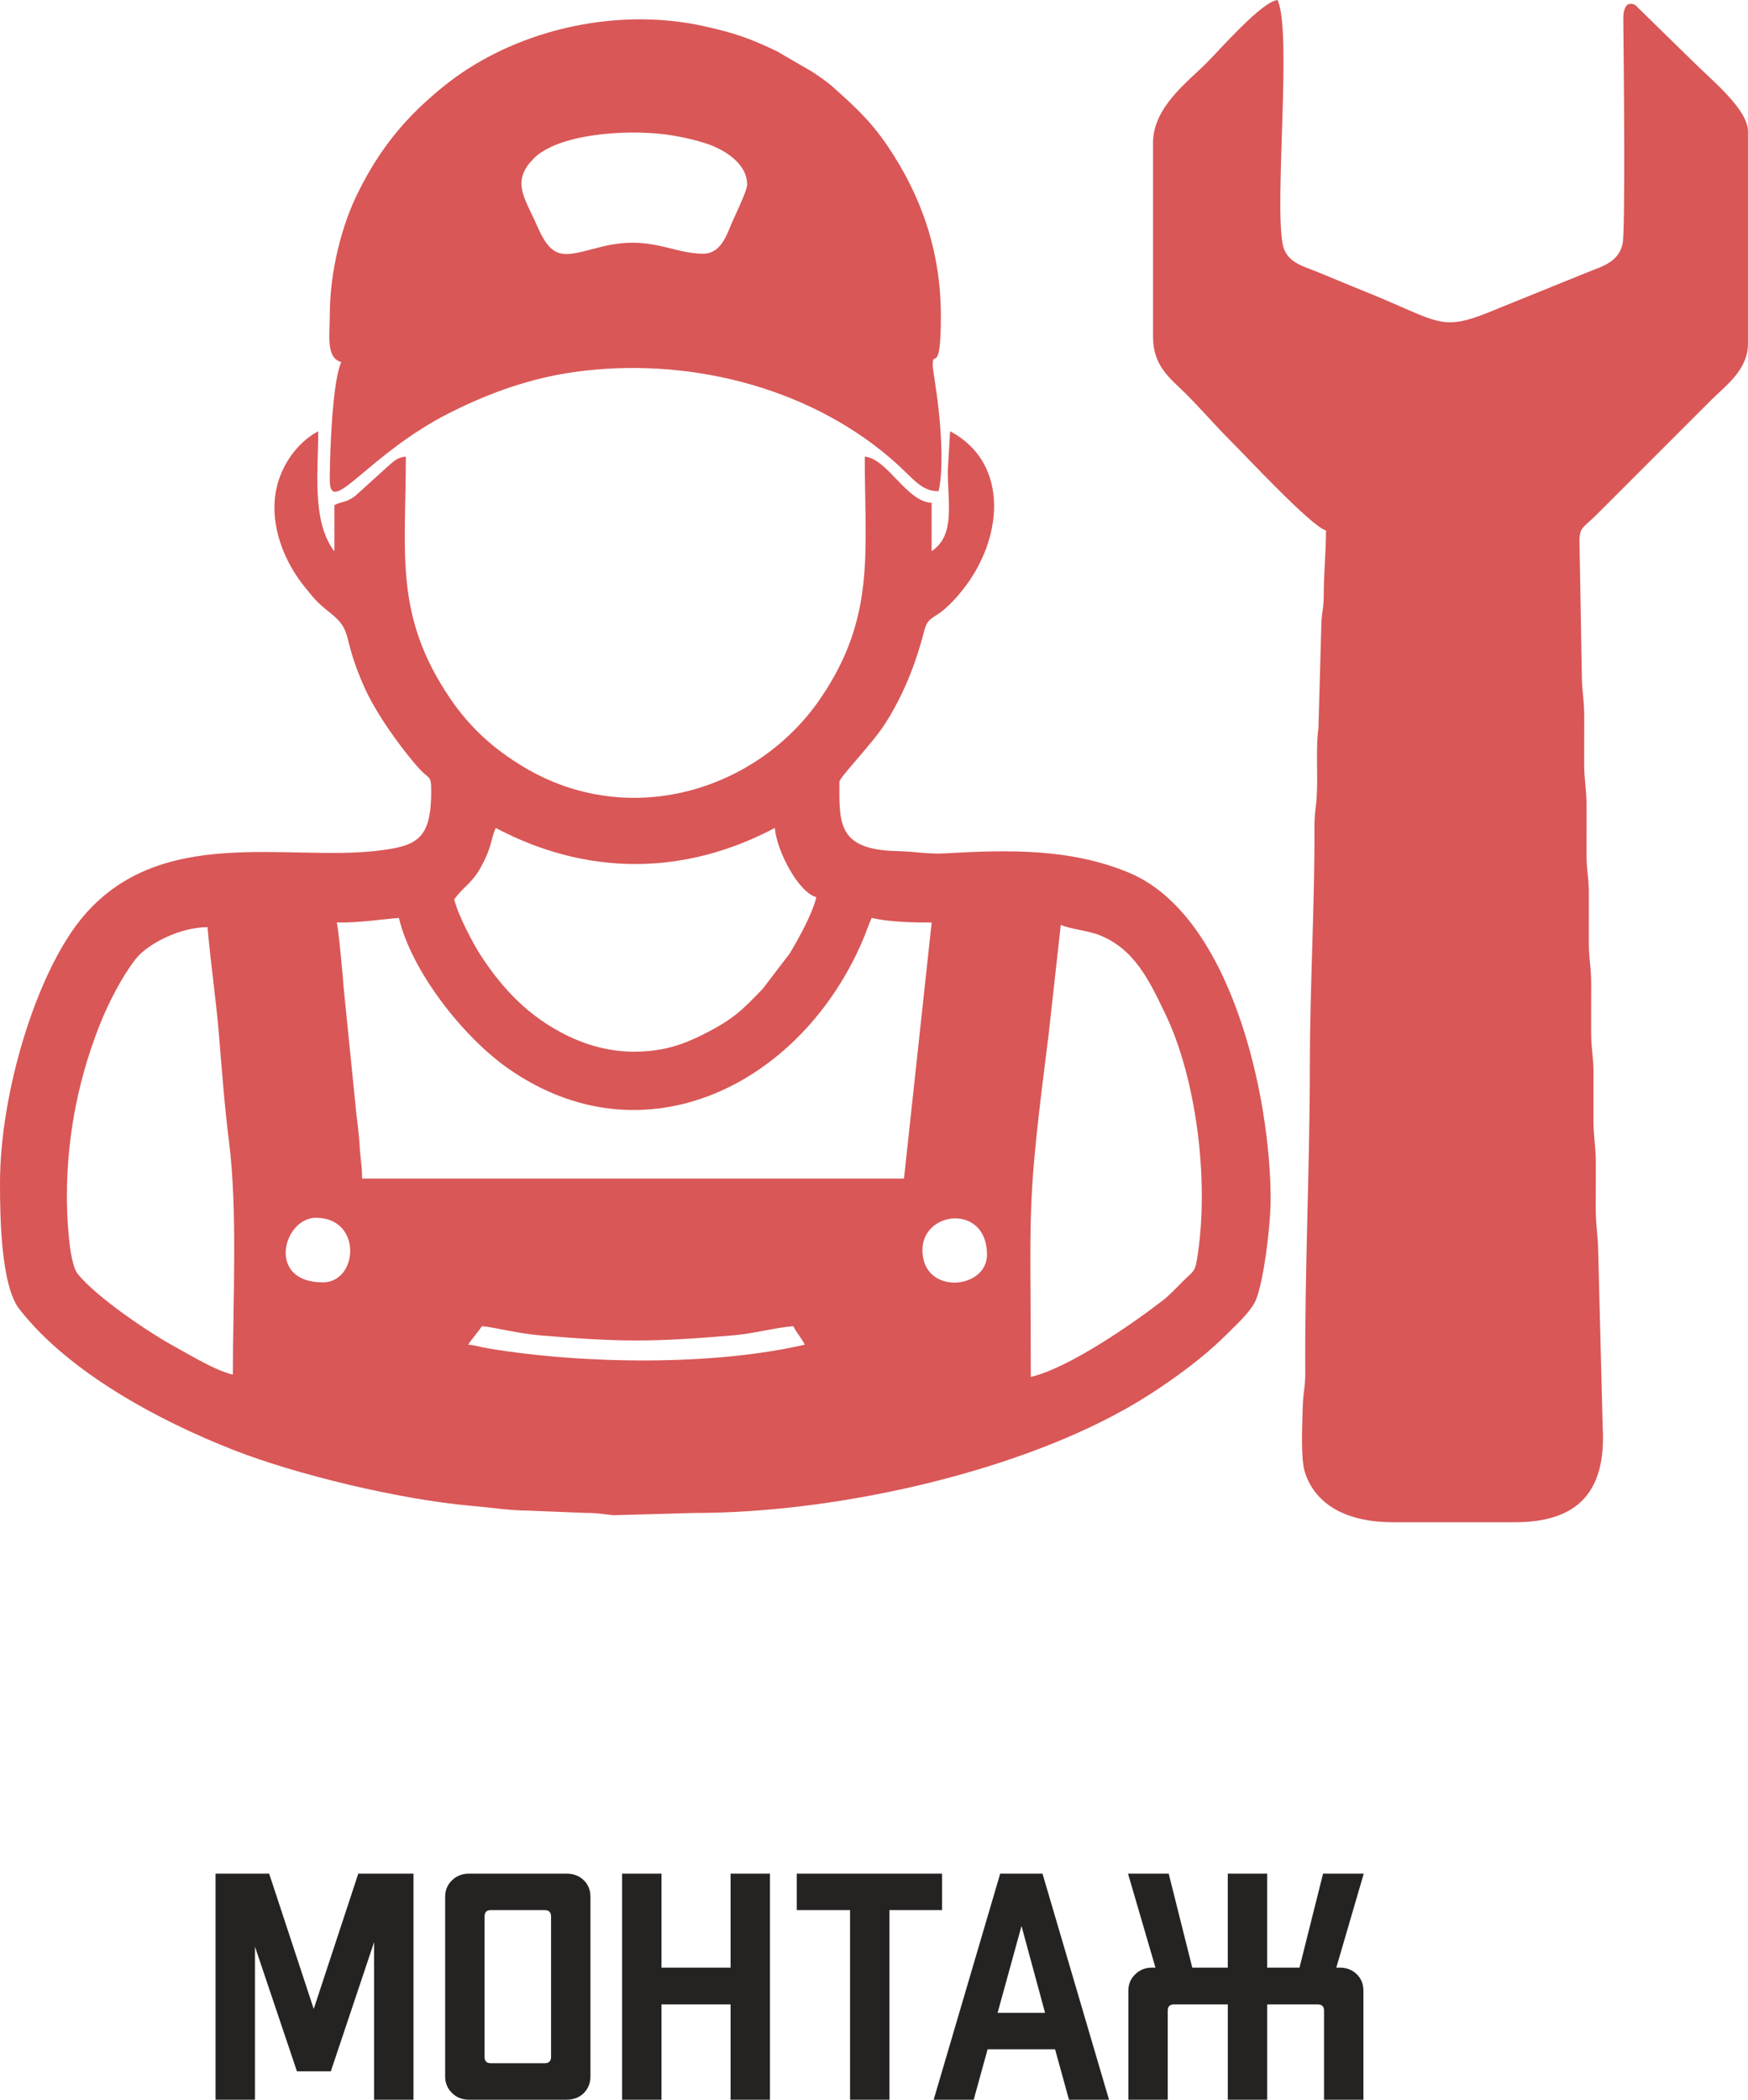 <?xml version="1.0" encoding="UTF-8"?> <!-- Creator: CorelDRAW 2021 (64-Bit) --> <svg xmlns="http://www.w3.org/2000/svg" xmlns:xlink="http://www.w3.org/1999/xlink" xmlns:xodm="http://www.corel.com/coreldraw/odm/2003" xml:space="preserve" width="267.372mm" height="321.122mm" style="shape-rendering:geometricPrecision; text-rendering:geometricPrecision; image-rendering:optimizeQuality; fill-rule:evenodd; clip-rule:evenodd" viewBox="0 0 1344.45 1614.72"> <defs> <style type="text/css"> <![CDATA[ .fil0 {fill:#D95757} .fil1 {fill:#252322;fill-rule:nonzero} ]]> </style> </defs> <g id="Слой_x0020_1">  <g id="_2569872592"> <g> <path class="fil0" d="M370.7 1019.86c9.27,0.77 27.66,5.63 44.39,7.05 62.34,5.27 86.56,5.27 148.89,0 15.88,-1.34 31.56,-5.83 46.16,-7.05 3.28,6.2 5.59,7.99 8.87,14.19 -69.76,16.25 -169.71,15.27 -244.03,2.81 -5.55,-0.93 -9.88,-2.39 -14.93,-2.81 3.16,-4.72 7.48,-9.47 10.64,-14.19zm338.77 -58.53c0,-30.4 49.66,-35.73 49.66,3.55 0,27.05 -49.66,31.38 -49.66,-3.55zm-461.16 24.83c-43.8,0 -30.38,-49.66 -5.32,-49.66 35.84,0 32.65,49.66 5.32,49.66zm544.52 72.72c0,-137.08 -3.66,-126.63 13.67,-263.02l9.39 -84.62c6.41,3.07 20.82,4.41 29.46,7.79 27.43,10.72 38.83,35.57 50.97,60.77 23.31,48.4 33.65,125.64 25.02,184.11 -2.17,14.71 -2.41,12.49 -11,20.93 -5.86,5.76 -10.17,10.72 -16.4,15.53 -23.88,18.44 -72.2,51.78 -101.12,58.52zm-741.4 -138.35c0,-51.05 10.58,-95.27 25.33,-132.52 6.73,-16.99 17.28,-37.35 27.57,-50.47 9.34,-11.92 34.27,-24.52 55.29,-24.52 2.19,26.27 6.51,55.41 8.71,81.74 2.31,27.56 4.25,55.08 7.75,82.7 6.73,53.1 3.04,120.68 3.04,179.65 -13.8,-3.22 -32.65,-14.96 -44.34,-21.28 -19.15,-10.36 -60.5,-38.06 -75.03,-56.22 -7.16,-8.95 -8.33,-48.19 -8.33,-59.07zm207.52 -211.07c19.64,0 31.42,-2.18 47.89,-3.55 9.45,40.57 49.02,91.08 83.34,115.31 105.48,74.47 227.52,12.02 274.21,-100.08 2.33,-5.6 3.8,-10.52 6.06,-15.23 13.23,3.08 30.69,3.55 46.12,3.55l-21.28 196.88 -416.81 0c0,-10.22 -1.25,-14.3 -1.83,-24.78 -0.35,-6.4 -1.43,-16.61 -2.48,-24.13l-9.89 -98.31c-0.39,-6.41 -4.07,-46.87 -5.32,-49.66zm228.8 99.33c-20.09,0 -37.9,-5.73 -51.48,-12.38 -28.98,-14.19 -48.98,-34.96 -66.33,-61.38 -6.19,-9.43 -17.88,-31.89 -20.54,-43.31 5.92,-8.85 13.26,-12.29 19.46,-23.11 10.02,-17.48 8.5,-23.63 12.46,-31.88 69.87,36.97 144.7,36.99 214.61,0 1.45,17.48 18.06,49.51 31.93,53.21 -3,12.89 -13.9,32.36 -20.5,43.36l-20.74 27.15c-15.93,16.44 -22.07,23.14 -46.27,35.32 -15.1,7.61 -30.65,13 -52.62,13zm-276.69 -418.59c0,24.52 11.58,46.58 22.81,60.55 8.18,10.18 9.76,12.29 20.17,20.62 18.08,14.48 8.24,16.86 26.21,57.15 8.79,19.71 27.66,46.41 42.13,62.52 7.72,8.6 9.29,4.54 9.29,17.31 0,37.03 -11.07,42.02 -39.46,45.67 -70.44,9.06 -170.4,-21.27 -230.38,53.41 -34.06,42.4 -61.83,132.93 -61.83,202.44 0,25.18 0.59,78.5 14.88,96.86 38.18,49.04 108.26,86.22 164.78,108.37 47.59,18.66 127.56,38.19 183.99,43.04 14.04,1.2 27.79,3.45 42.55,3.57l44.34 1.78c10.25,-0.06 13.78,1.15 21.42,1.76l61.92 -1.74c105.78,0.12 241.08,-29.47 330.47,-79.25 25.98,-14.47 57.83,-36.79 78.8,-57.77 7.16,-7.17 16.96,-15.98 21.68,-24.44 6.72,-12.05 12.46,-59.57 12.46,-79.77 0,-80.15 -30.87,-218.57 -108.93,-251.13 -44.89,-18.72 -92.36,-17.73 -141.16,-14.91 -13.53,0.78 -23.21,-1.43 -37.3,-1.74 -46.23,-1.02 -44.29,-22.03 -44.29,-53.26 0,-3.45 24.9,-28.68 35.15,-44.67 13.97,-21.8 23.52,-45.87 30.01,-71.09 3.86,-15 8.31,-5.43 29.13,-31.18 31.98,-39.55 36.91,-98.29 -9.15,-122.66l-1.77 30.15c0,25.66 5.88,49.83 -12.42,62.08l0 -37.25c-19.04,-0.42 -34.07,-34.03 -51.44,-35.47 0,73.94 8.54,123.5 -34.03,185.91 -48.52,71.14 -147.17,101.21 -227.92,52.99 -23.67,-14.13 -41.8,-30.61 -56.98,-52.99 -43.31,-63.87 -34.03,-111.49 -34.03,-185.9 -7.39,0.61 -9.95,4.36 -14.75,8.3l-24.19 21.92c-7.66,5.57 -8.61,3.46 -16.03,7.02l0 35.47c-1.6,-1.84 -0.05,0.45 -2.27,-3.06 -14.8,-23.36 -10.15,-59.39 -10.15,-89.18 -17.72,9.37 -33.7,31.54 -33.7,58.53z"></path> <path class="fil0" d="M886.84 109.97l0 148.99c0,22.99 13.45,32.07 25.27,43.9 12.38,12.38 22.13,23.91 34.59,36.36 11.66,11.66 62.09,65.77 73.16,68.73 0,18.16 -1.69,30.61 -1.71,49.72 -0.01,10.97 -1.88,13.74 -1.9,24.71l-2.2 77.62c-2.14,15.64 -0.32,34.14 -1.28,51.93 -0.48,8.81 -1.85,13.54 -1.79,24.81 0.3,58.76 -3.54,122.43 -3.54,182.7 0,78.51 -3.98,156.7 -3.52,235.92 0.07,11.4 -1.57,15.32 -1.86,24.75 -0.42,14.09 -1.8,41.45 1.5,51.83 8.29,26.09 33.46,38.69 67.73,38.69l94 0c49.14,0 70.03,-24.32 67.41,-72.73l-3.49 -136.63c-0.14,-11.02 -1.88,-18.55 -1.85,-31.85 0.03,-11.84 0.08,-23.7 0.06,-35.54 -0.02,-11.98 -1.87,-19.71 -1.84,-33.64 0.03,-11.84 0.08,-23.7 0.06,-35.54 -0.02,-11.78 -1.89,-18.38 -1.84,-31.86 0.04,-11.83 -0.04,-23.67 0.03,-35.5 0.08,-13.52 -1.88,-19.71 -1.81,-33.66 0.06,-11.84 -0.03,-23.67 0.04,-35.51 0.08,-13.22 -1.9,-18.66 -1.82,-31.88 0.07,-11.83 -0.01,-23.67 0.03,-35.5 0.05,-14.06 -1.87,-20.85 -1.82,-33.65 0.05,-11.84 0,-23.68 0.05,-35.52 0.05,-13.48 -1.82,-20.08 -1.84,-31.86l-1.85 -104.84c0.54,-9.93 2.73,-8.67 13.88,-19.82l87.8 -87.8c10.8,-10.8 27.94,-22.81 27.94,-43.01l0 -163.18c0,-17.12 -27.94,-39.46 -42.13,-53.65l-44.75 -43.77c-5.83,-2.33 -7.42,0.88 -8.63,5.47 -0.53,2.01 -0.35,9.58 -0.32,12.09 0.35,29.53 1.54,156.6 -0.59,166.14 -3.11,13.94 -14.91,17.17 -26.22,21.67l-68.17 27.61c-47.17,19.82 -42.43,12.04 -106.66,-13.67 -12.08,-4.83 -22.3,-9.28 -33.94,-13.95 -11.8,-4.74 -23.82,-7.53 -26.49,-21.4 -6.38,-33.07 7.23,-164.35 -3.93,-187.62 -12,1 -44.56,38.35 -54.54,48.33 -14.88,14.88 -41.24,34.16 -41.24,61.64z"></path> <path class="fil0" d="M540.97 195.1c-24.51,0 -40.47,-14.63 -78.11,-5.38 -27.6,6.78 -37.25,12.87 -49.66,-15.84 -8.82,-20.42 -18.96,-32.13 -5.87,-48.55l4.28 -4.59c21.95,-19.47 76.96,-21.33 105.07,-16.64 10.05,1.68 17.31,3.34 25.87,6.06 14.75,4.69 32.11,15.63 32.11,31.74 0,5.02 -10.15,25.41 -12.17,30.4 -3.9,9.64 -8.75,22.81 -21.53,22.81zm-287.33 47.89c0,14.73 -3.09,32.28 8.87,35.47 -6.73,14.02 -8.87,68.83 -8.87,90.46 0,30.06 29.07,-19.96 93.41,-52.03 29.85,-14.88 60.77,-26.08 95.08,-30.85 84.22,-11.71 176.68,10.18 241.97,65.68 18.49,15.72 23.53,26.06 37.79,26.06 4.56,-19.59 1.2,-55.59 -1.23,-73.27l-3.15 -21.7c-1.03,-17.14 6.15,9.68 6.15,-39.83 0,-50.82 -15.74,-93.47 -41.13,-130.92 -13.15,-19.4 -25.55,-30.47 -41.82,-45.09 -4.85,-4.36 -11.13,-8.52 -16.37,-12l-26.94 -15.63c-19.95,-9.51 -31.63,-13.79 -55.39,-19.1 -70.01,-15.64 -148.82,3.63 -201.73,46.89 -28.19,23.05 -47.61,46.28 -64.79,80.65 -12.11,24.23 -21.85,59.56 -21.85,95.21z"></path> </g> <polygon class="fil1" points="318.03,1614.72 287.74,1614.72 287.74,1493.53 254.46,1592.87 228.38,1592.87 196.1,1497 196.1,1614.72 165.8,1614.72 165.8,1440.88 207.02,1440.88 241.3,1544.93 275.57,1440.88 318.03,1440.88 "></polygon> <path id="_1" class="fil1" d="M435.75 1440.88c5.46,0 9.93,1.74 13.41,5.21 3.31,3.31 4.97,7.53 4.97,12.67l0 138.08c0,4.97 -1.66,9.19 -4.97,12.67 -3.48,3.48 -7.95,5.22 -13.41,5.22l-75 0c-5.3,0 -9.69,-1.74 -13.16,-5.22 -3.48,-3.48 -5.21,-7.7 -5.21,-12.67l0 -138.08c0,-5.13 1.74,-9.35 5.21,-12.67 3.48,-3.48 7.86,-5.21 13.16,-5.21l75 0zm-11.92 33.03c0,-3.31 -1.57,-4.97 -4.72,-4.97l-41.72 0c-3.15,0 -4.72,1.66 -4.72,4.97l0 107.78c0,3.31 1.57,4.97 4.72,4.97l41.72 0c3.15,0 4.72,-1.66 4.72,-4.97l0 -107.78z"></path> <polygon id="_2" class="fil1" points="592.21,1440.88 592.21,1614.72 561.91,1614.72 561.91,1541.46 508.76,1541.46 508.76,1614.72 478.46,1614.72 478.46,1440.88 508.76,1440.88 508.76,1513.15 561.91,1513.15 561.91,1440.88 "></polygon> <polygon id="_3" class="fil1" points="724.58,1468.94 684.1,1468.94 684.1,1614.72 653.8,1614.72 653.8,1468.94 612.82,1468.94 612.82,1440.88 724.58,1440.88 "></polygon> <path id="_4" class="fil1" d="M811.5 1575.98l-51.9 0 -10.68 38.74 -30.79 0 51.16 -173.84 32.53 0 51.16 173.84 -30.8 0 -10.68 -38.74zm-7.7 -28.06l-18.13 -66.8 -18.38 66.8 36.51 0z"></path> <path id="_5" class="fil1" d="M974.66 1513.15l24.83 0 18.13 -72.27 31.29 0 -21.11 72.27 2.48 0c5.46,0 9.93,1.74 13.41,5.22 3.31,3.31 4.97,7.53 4.97,12.67l0 83.69 -30.3 0 0 -68.54c0,-3.15 -1.57,-4.72 -4.72,-4.72l-38.99 0 0 73.26 -30.3 0 0 -73.26 -41.47 0c-3.15,0 -4.72,1.57 -4.72,4.72l0 68.54 -30.3 0 0 -83.69c0,-5.13 1.74,-9.35 5.21,-12.67 3.48,-3.48 7.86,-5.22 13.16,-5.22l2.48 0 -21.11 -72.27 31.29 0 18.13 72.27 27.32 0 0 -72.27 30.3 0 0 72.27z"></path> </g> </g> </svg> 